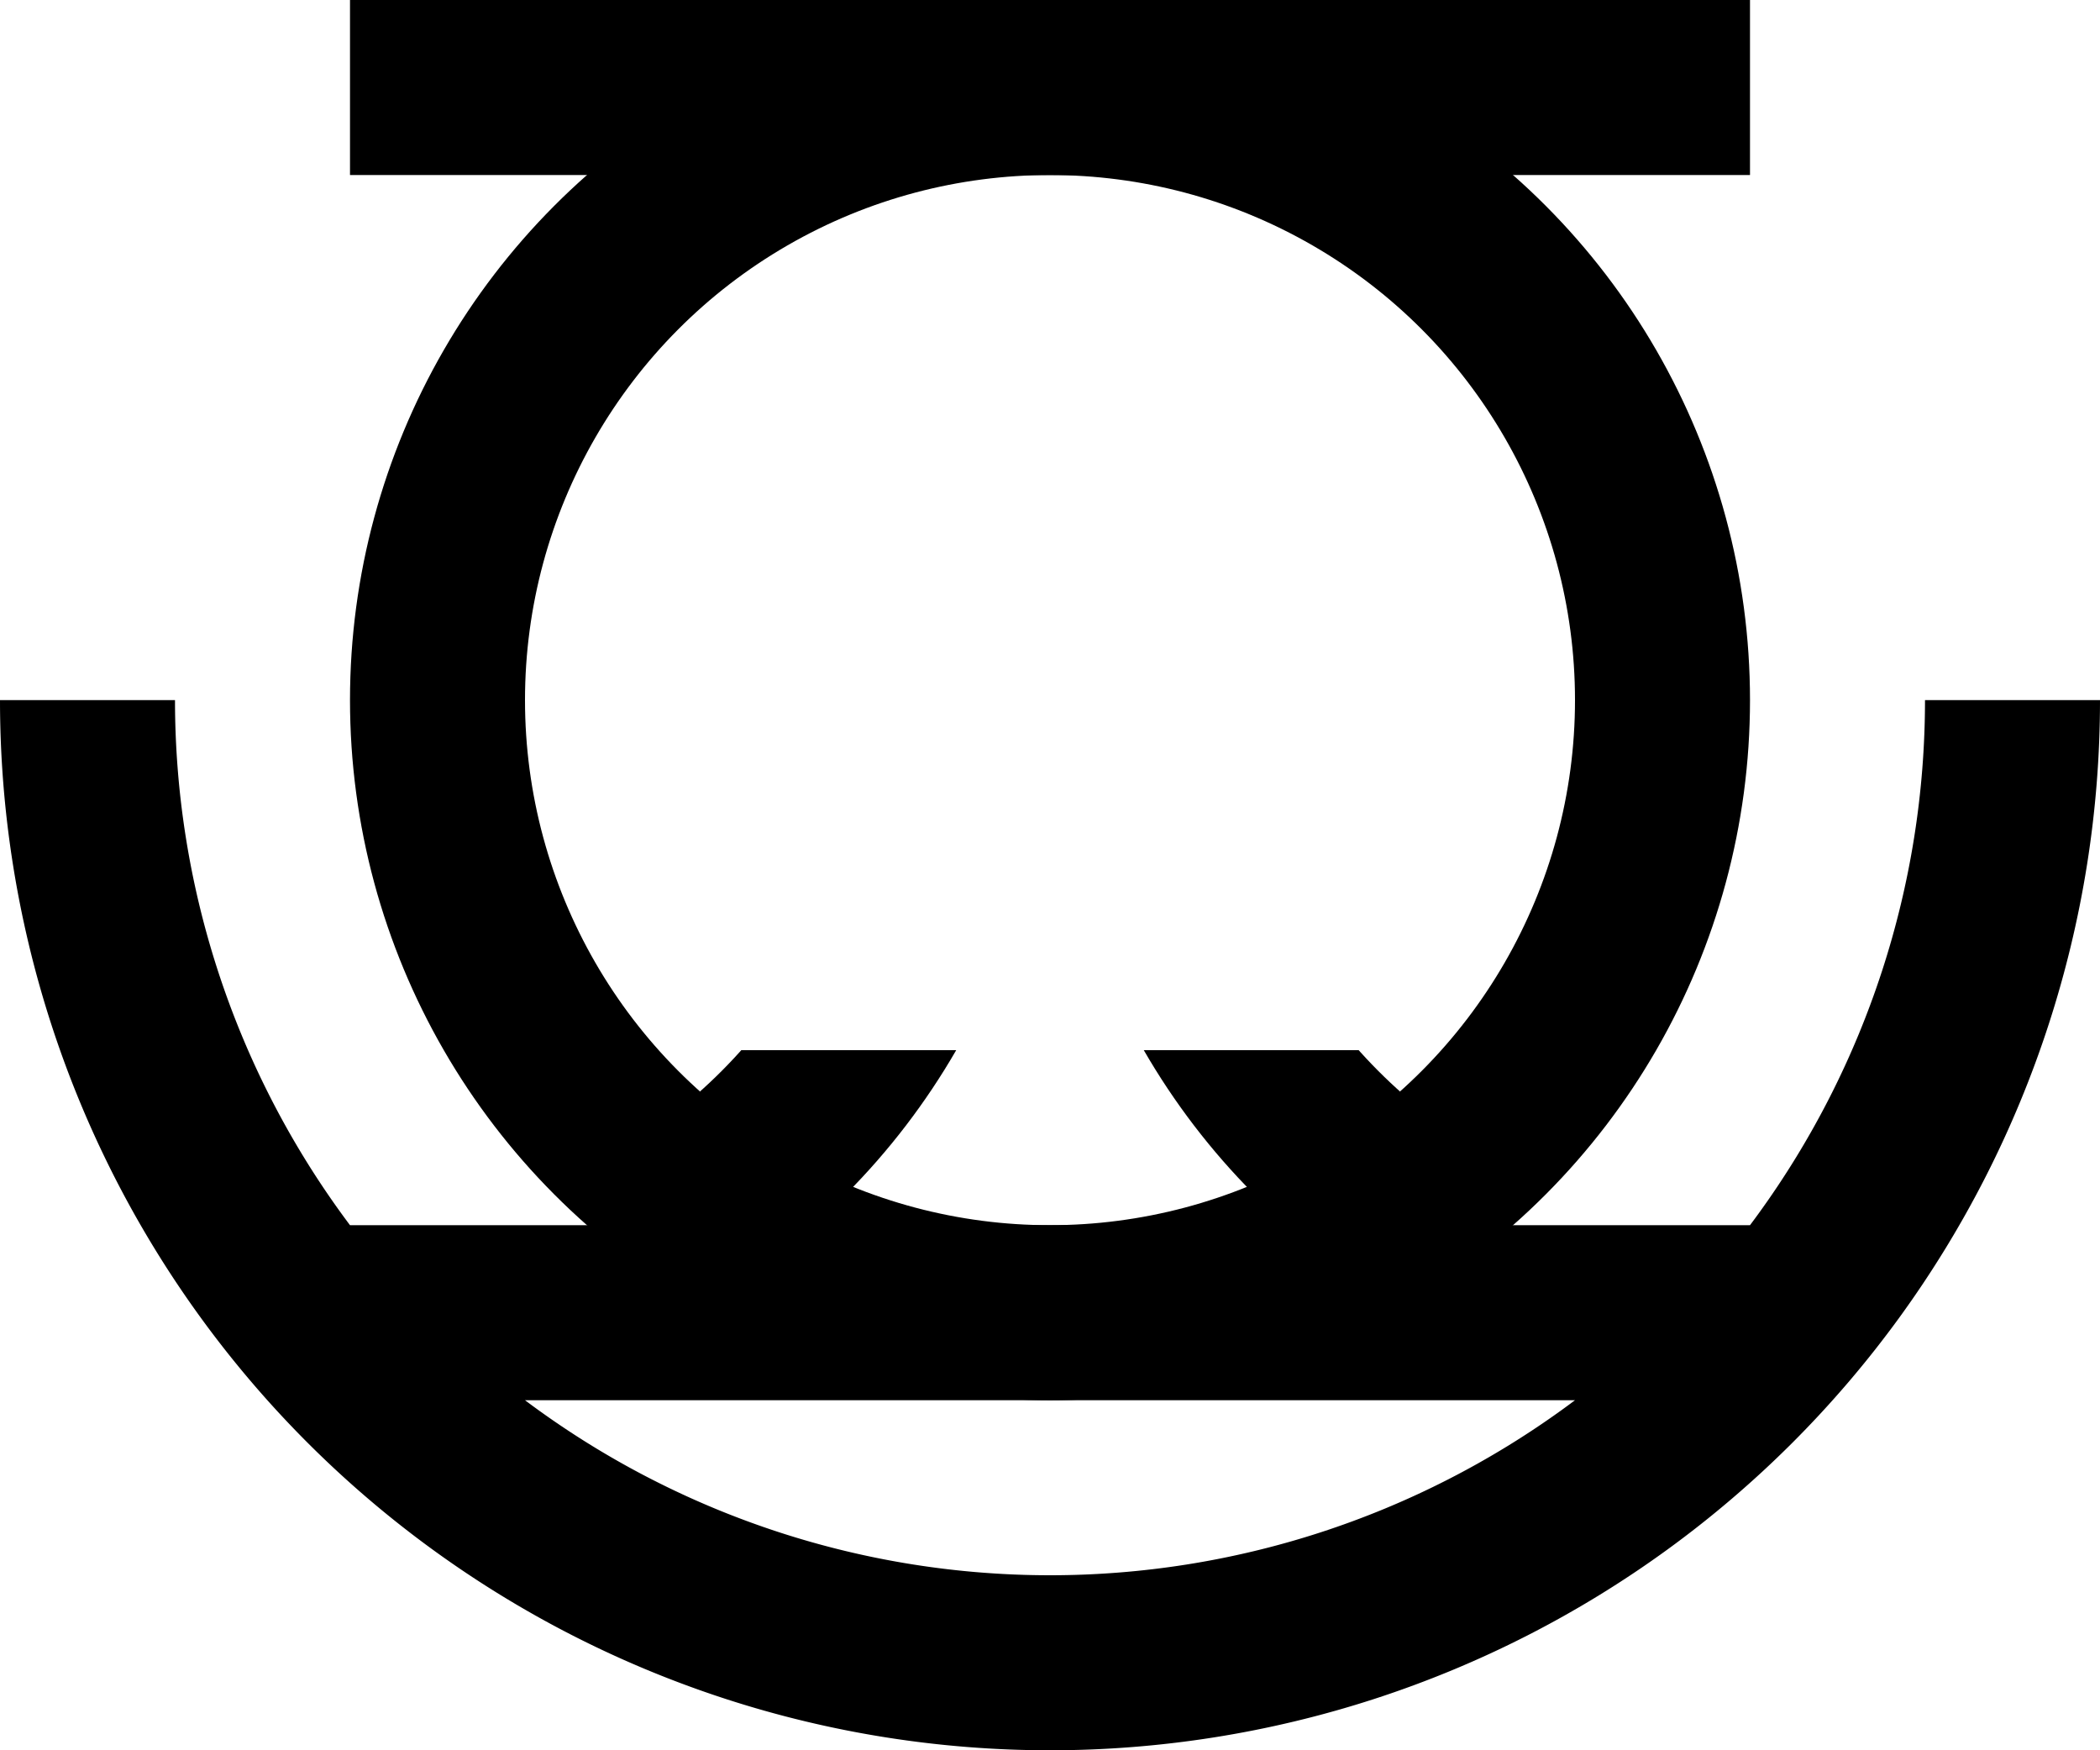 <svg xmlns="http://www.w3.org/2000/svg" width="360" height="300" viewBox="-6 -4 12 10" fill="none" stroke="#000">
<clipPath id="a">
<path d="M-2 2H2v1H-2z"/>
</clipPath>
<path d="M-4-3.5H4M-5.5 0a5.5 5.5 0 0 0 11 0M-4 3.5H4"/>
<circle r="3.5"/>
<g clip-path="url(#a)">
<circle cx="4" r="3.5"/>
<circle cx="-4" r="3.5"/>
</g>
</svg>
